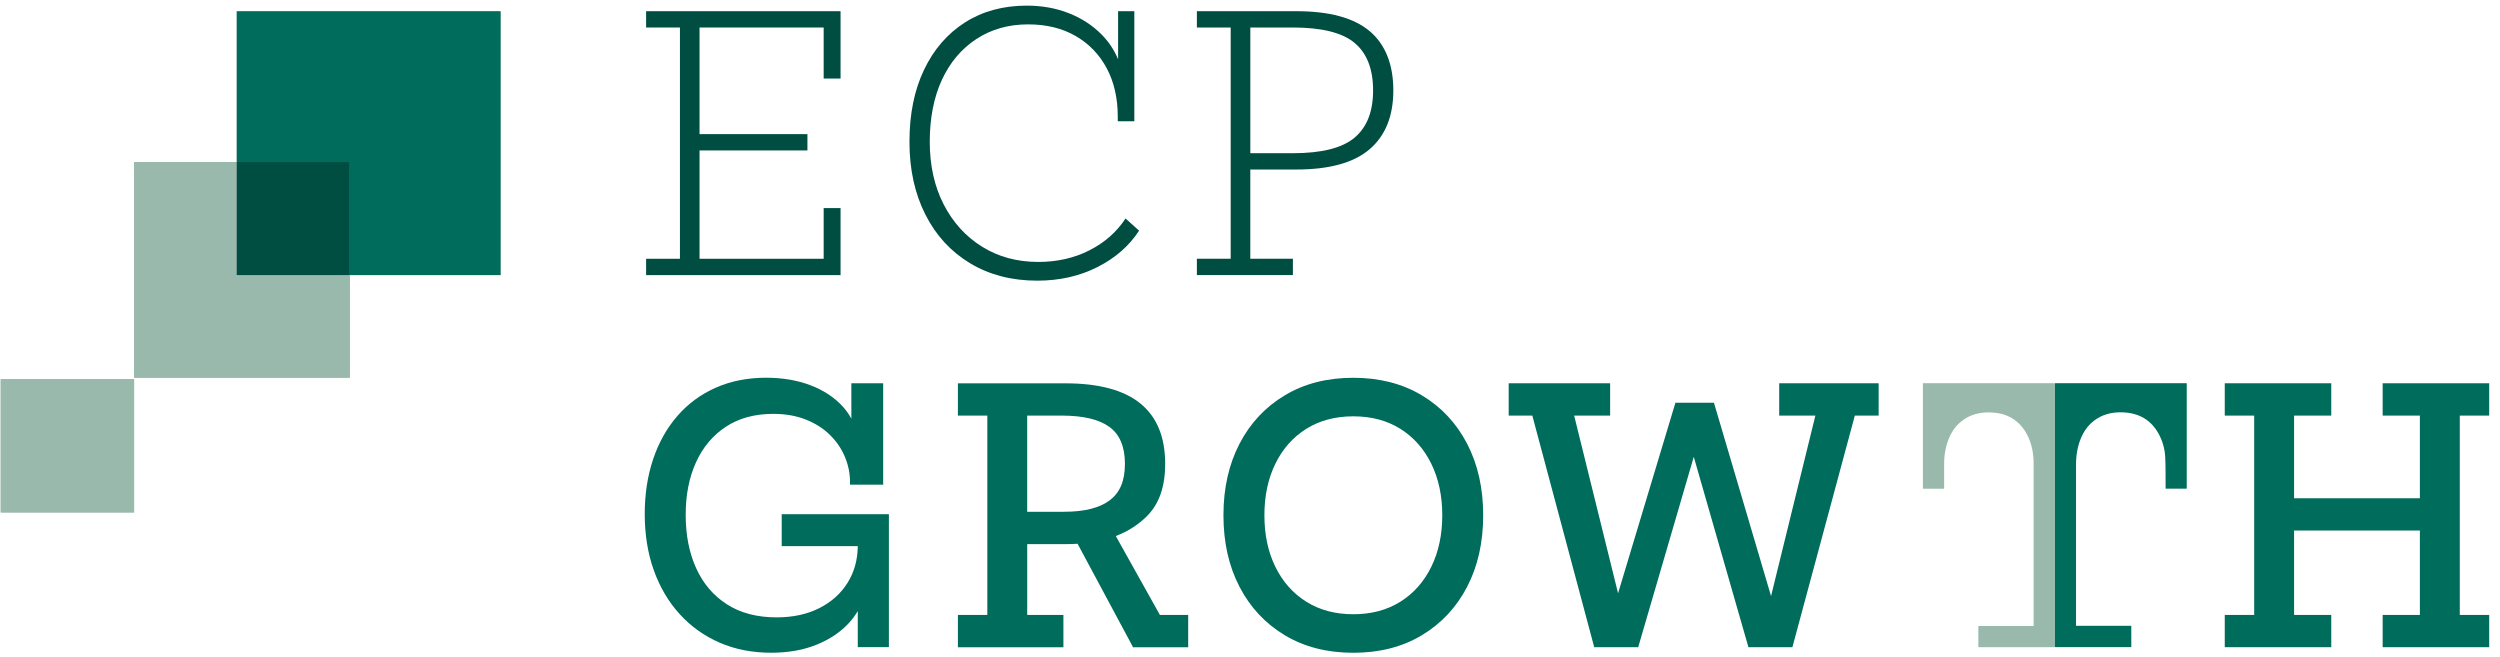 <?xml version="1.0" encoding="UTF-8"?>
<svg xmlns="http://www.w3.org/2000/svg" width="217" height="57" viewBox="0 0 217 57" fill="none">
  <g clip-path="url(#clip0_4875_18817)">
    <path d="M43.45 0.977H20.549V23.877H43.45V0.977Z" fill="#A1BAB5"></path>
    <path d="M30.365 14.063H11.64V32.788H30.365V14.063Z" fill="#A1BAB5"></path>
    <path d="M11.64 32.903H0.062V44.481H11.64V32.903Z" fill="#A1BAB5"></path>
    <path d="M43.45 0.977H20.549V23.877H43.45V0.977Z" fill="#006C5B"></path>
    <path d="M30.365 14.063H11.64V32.788H30.365V14.063Z" fill="#9AB9AD"></path>
    <path d="M11.64 32.903H0.062V44.481H11.64V32.903Z" fill="#9AB9AD"></path>
    <path d="M30.363 14.063H20.549V23.877H30.363V14.063Z" fill="#004E42"></path>
    <path d="M72.96 6.818V0.972H56.083V2.388H59.019V22.461H56.083V23.88H72.96V18.062H71.494V22.461H60.72V13.058H70.085V11.642H60.72V2.388H71.494V6.818H72.96Z" fill="#004E42"></path>
    <path d="M97.695 18.967C96.931 20.133 95.89 21.052 94.57 21.724C93.25 22.399 91.766 22.735 90.123 22.735C88.284 22.735 86.654 22.293 85.236 21.408C83.818 20.524 82.707 19.298 81.905 17.731C81.103 16.164 80.703 14.354 80.703 12.307C80.703 10.26 81.055 8.443 81.758 6.926C82.464 5.409 83.46 4.228 84.754 3.384C86.045 2.539 87.543 2.116 89.244 2.116C90.828 2.116 92.203 2.452 93.367 3.127C94.531 3.799 95.431 4.735 96.067 5.93C96.703 7.125 97.022 8.527 97.022 10.135V10.526H98.46V0.972H97.051V5.15C96.713 4.334 96.231 3.609 95.599 2.976C94.807 2.181 93.857 1.569 92.753 1.137C91.647 0.705 90.439 0.489 89.126 0.489C87.072 0.489 85.282 0.976 83.755 1.951C82.229 2.925 81.046 4.296 80.203 6.064C79.361 7.833 78.941 9.912 78.941 12.305C78.941 14.697 79.399 16.8 80.321 18.619C81.24 20.438 82.536 21.849 84.211 22.855C85.884 23.86 87.826 24.362 90.038 24.362C91.956 24.362 93.694 23.971 95.249 23.186C96.804 22.401 98.014 21.348 98.873 20.02L97.699 18.965L97.695 18.967Z" fill="#004E42"></path>
    <path d="M118.889 2.704C117.518 1.55 115.397 0.972 112.519 0.972H103.889V2.388H106.824V22.461H103.889V23.877H112.224V22.461H108.526V14.714H112.517C115.394 14.714 117.516 14.126 118.886 12.95C120.257 11.774 120.941 10.072 120.941 7.84C120.941 5.608 120.254 3.856 118.886 2.702L118.889 2.704ZM117.583 11.942C116.515 12.847 114.732 13.298 112.226 13.298H108.528V2.388H112.226C114.732 2.388 116.518 2.834 117.583 3.729C118.649 4.624 119.184 5.995 119.184 7.843C119.184 9.691 118.651 11.037 117.583 11.942Z" fill="#004E42"></path>
    <path d="M67.853 44.635V47.407H74.455C74.441 48.595 74.15 49.651 73.577 50.572C72.991 51.518 72.168 52.255 71.112 52.788C70.056 53.321 68.823 53.587 67.414 53.587C65.712 53.587 64.272 53.21 63.099 52.456C61.925 51.703 61.035 50.659 60.427 49.322C59.82 47.985 59.518 46.444 59.518 44.695C59.518 42.945 59.815 41.445 60.413 40.128C61.011 38.812 61.877 37.783 63.01 37.039C64.145 36.295 65.515 35.923 67.118 35.923C68.174 35.923 69.118 36.089 69.951 36.42C70.781 36.751 71.482 37.2 72.048 37.761C72.615 38.323 73.046 38.956 73.339 39.66C73.632 40.363 73.781 41.088 73.781 41.829V42.069H76.659V33.269H73.898V36.338C73.697 35.966 73.447 35.613 73.15 35.287C72.415 34.483 71.477 33.866 70.332 33.434C69.187 33.002 67.91 32.786 66.502 32.786C64.896 32.786 63.444 33.072 62.143 33.645C60.843 34.219 59.731 35.032 58.812 36.086C57.893 37.142 57.187 38.392 56.698 39.84C56.208 41.287 55.963 42.883 55.963 44.633C55.963 46.382 56.227 48.048 56.755 49.514C57.283 50.98 58.032 52.248 59.002 53.311C59.971 54.377 61.126 55.2 62.465 55.783C63.804 56.366 65.297 56.657 66.941 56.657C68.429 56.657 69.749 56.421 70.903 55.949C72.058 55.476 72.996 54.84 73.721 54.036C74.007 53.717 74.251 53.385 74.455 53.042V56.174H77.155V44.63H67.85L67.853 44.635Z" fill="#006C5B"></path>
    <path d="M100.678 53.376L96.852 46.529C97.949 46.106 98.873 45.506 99.626 44.726C100.634 43.682 101.138 42.194 101.138 40.265C101.138 37.934 100.418 36.185 98.981 35.021C97.543 33.854 95.376 33.273 92.479 33.273H83.146V36.077H85.699V53.378H83.146V56.181H92.304V53.378H89.162V47.229H92.597C92.89 47.229 93.199 47.22 93.521 47.198C93.526 47.198 93.528 47.198 93.533 47.198L98.35 56.181H103.135V53.378H100.68L100.678 53.376ZM92.359 44.424H89.16V36.074H92.155C94.015 36.074 95.393 36.401 96.293 37.053C97.193 37.706 97.644 38.777 97.644 40.262C97.644 41.748 97.205 42.763 96.324 43.428C95.443 44.09 94.123 44.421 92.362 44.421L92.359 44.424Z" fill="#006C5B"></path>
    <path d="M107.59 50.935C106.661 49.147 106.195 47.076 106.195 44.726C106.195 42.377 106.661 40.305 107.59 38.517C108.518 36.729 109.829 35.328 111.523 34.313C113.215 33.297 115.198 32.791 117.468 32.791C119.738 32.791 121.719 33.3 123.413 34.313C125.105 35.328 126.418 36.729 127.346 38.517C128.275 40.305 128.741 42.377 128.741 44.726C128.741 47.076 128.275 49.147 127.346 50.935C126.418 52.723 125.105 54.125 123.413 55.14C121.721 56.155 119.738 56.661 117.468 56.661C115.198 56.661 113.215 56.155 111.523 55.14C109.831 54.125 108.518 52.723 107.59 50.935ZM124.234 49.202C124.87 47.906 125.189 46.413 125.189 44.726C125.189 43.039 124.87 41.546 124.234 40.25C123.598 38.954 122.702 37.944 121.548 37.221C120.394 36.499 119.033 36.137 117.468 36.137C115.903 36.137 114.542 36.499 113.388 37.221C112.234 37.944 111.338 38.954 110.702 40.25C110.066 41.546 109.75 43.039 109.75 44.726C109.75 46.413 110.066 47.906 110.702 49.202C111.338 50.498 112.234 51.509 113.388 52.231C114.542 52.953 115.903 53.316 117.468 53.316C119.033 53.316 120.394 52.953 121.548 52.231C122.702 51.509 123.598 50.498 124.234 49.202Z" fill="#006C5B"></path>
    <path d="M163.066 33.27H154.435V36.074H157.575L153.727 51.741L148.771 34.96H145.426L140.448 51.498L136.637 36.074H139.759V33.27H130.954V36.074H133.006L138.379 56.178H142.195L147.019 39.652L151.764 56.178H155.58L160.999 36.074H163.066V33.27Z" fill="#006C5B"></path>
    <path d="M216.063 36.074V33.27H206.815V36.074H210.046V43.247H199.126V36.074H202.354V33.27H193.109V36.074H195.663V53.375H193.109V56.178H202.354V53.375H199.126V46.05H210.046V53.375H206.815V56.178H216.063V53.375H213.509V36.074H216.063Z" fill="#006C5B"></path>
    <path d="M178.368 56.167C178.327 56.17 178.289 56.177 178.248 56.177C176.119 56.177 173.993 56.177 171.864 56.177C171.819 56.177 171.775 56.172 171.72 56.17V54.334H176.518V54.135C176.518 49.5 176.518 44.866 176.518 40.234C176.518 39.343 176.357 38.484 175.932 37.692C175.265 36.454 174.204 35.854 172.817 35.801C172.068 35.772 171.348 35.892 170.688 36.271C169.762 36.804 169.243 37.639 168.962 38.642C168.814 39.173 168.749 39.715 168.751 40.267C168.756 40.983 168.751 41.695 168.751 42.422H166.908V33.262H167.057C170.774 33.262 174.494 33.262 178.212 33.262C178.262 33.262 178.315 33.267 178.366 33.271C178.366 40.906 178.366 48.538 178.366 56.172L178.368 56.167Z" fill="#9AB9AD"></path>
    <path d="M178.368 56.167C178.368 48.532 178.368 40.9 178.368 33.266C178.426 33.264 178.483 33.259 178.539 33.259C182.235 33.259 185.93 33.259 189.626 33.259C189.684 33.259 189.739 33.259 189.809 33.259V42.417H187.975C187.975 42.352 187.975 42.292 187.975 42.232C187.968 41.397 187.98 40.562 187.944 39.727C187.913 39.002 187.726 38.304 187.375 37.663C186.701 36.434 185.64 35.841 184.258 35.793C183.478 35.764 182.731 35.899 182.057 36.314C181.157 36.866 180.665 37.706 180.399 38.7C180.255 39.232 180.199 39.777 180.199 40.327C180.199 44.911 180.199 49.492 180.199 54.076V54.319H184.997V56.164C184.947 56.164 184.903 56.172 184.858 56.172C182.734 56.172 180.612 56.172 178.488 56.172C178.447 56.172 178.409 56.167 178.368 56.164V56.167Z" fill="#006C5B"></path>
  </g>
  <defs>
    <clipPath id="clip0_4875_18817">
      <rect width="216" height="56.172" fill="white" transform="translate(0.062 0.489)"></rect>
    </clipPath>
  </defs>
</svg>
